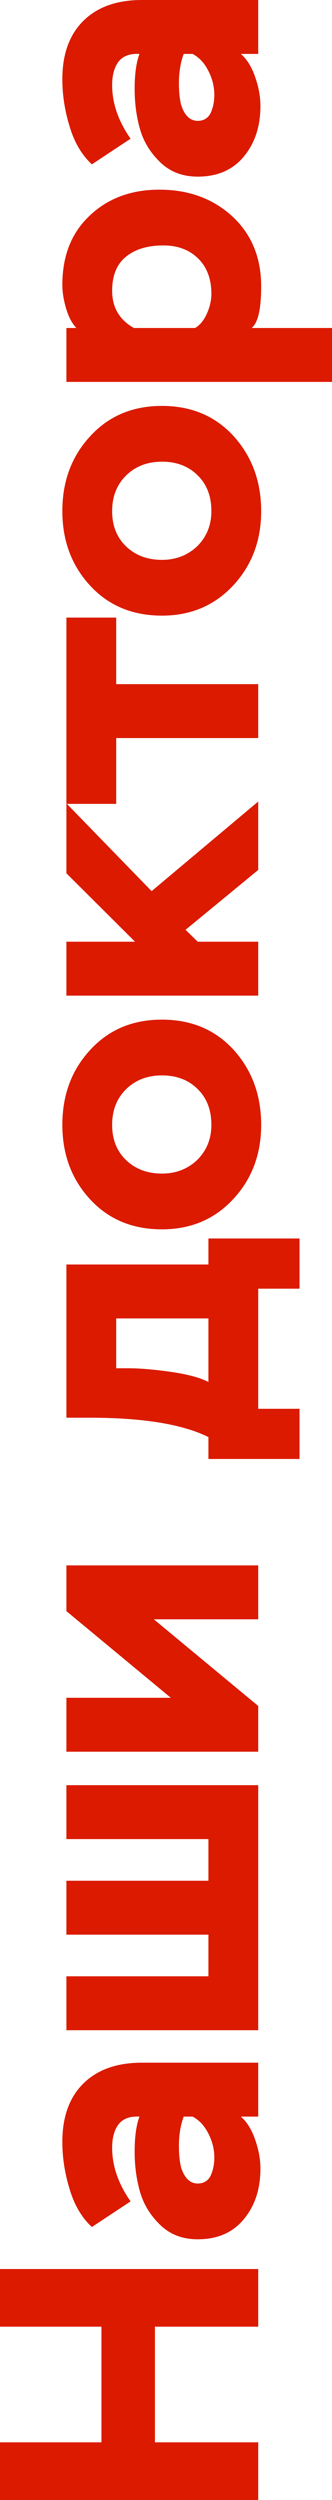 <?xml version="1.0" encoding="UTF-8"?> <svg xmlns="http://www.w3.org/2000/svg" width="180" height="1352" viewBox="0 0 180 1352" fill="none"> <path d="M140 1227.11V1258.28H84V1320.83H140V1352H0L0 1320.83H55L55 1258.28H0L0 1227.11H140Z" fill="#DB1A00"></path> <path d="M70.8 1190.52L49.8 1204.39C44.333 1199.3 40.333 1192.53 37.8 1184.08C35.133 1175.5 33.8 1166.92 33.8 1158.34C33.8 1144.8 37.6 1134.27 45.2 1126.77C52.8 1119.26 63.4 1115.51 77 1115.51H140L140 1144.67H130.6C133.933 1147.61 136.533 1151.84 138.4 1157.33C140.267 1162.7 141.2 1167.86 141.2 1172.82C141.2 1183.81 138.2 1192.93 132.2 1200.17C126.2 1207.41 117.867 1211.03 107.2 1211.03C99.067 1211.03 92.333 1208.48 87 1203.39C81.667 1198.29 78 1192.39 76 1185.69C74 1178.85 73 1171.48 73 1163.57C73 1155.66 73.867 1149.36 75.6 1144.67C70.533 1144.4 66.8 1145.74 64.4 1148.69C62 1151.77 60.8 1156.06 60.8 1161.56C60.8 1171.35 64.133 1181 70.8 1190.52ZM116.2 1166.79C116.2 1162.36 115.133 1158.07 113 1153.92C110.867 1149.63 108 1146.54 104.4 1144.67H99.6C97.867 1149.36 97 1154.65 97 1160.55C97 1165.11 97.4 1169 98.2 1172.22C100.067 1177.98 103.067 1180.86 107.2 1180.86C110.4 1180.86 112.733 1179.46 114.2 1176.64C115.533 1173.69 116.2 1170.41 116.2 1166.79Z" fill="#DB1A00"></path> <path d="M140 965.435V1097.96H36V1068.8H113V1046.28H36V1017.12H113L113 994.595H36V965.435H140Z" fill="#DB1A00"></path> <path d="M83.4 875.737L140 922.595V947.331H36L36 918.171H92.6L36 871.313V846.577H140V875.737H83.4Z" fill="#DB1A00"></path> <path d="M162.4 761.882V789.031H113V777.166C98.867 770.194 77.4 766.709 48.6 766.709H36L36 683.853H113V669.776H162.4V696.925H140V761.882H162.4ZM63 713.014L63 739.962H69.4C75.933 739.962 83.8 740.632 93 741.973C102.067 743.313 108.733 745.123 113 747.403V713.014H63Z" fill="#DB1A00"></path> <path d="M87.8 664.841C71.8 664.841 58.8 659.411 48.8 648.552C38.8 637.692 33.8 624.285 33.8 608.33C33.8 592.108 38.867 578.567 49 567.707C59 556.848 71.933 551.418 87.8 551.418C103.8 551.418 116.8 556.915 126.8 567.908C136.667 578.902 141.6 592.376 141.6 608.33C141.6 624.285 136.533 637.692 126.4 648.552C116.267 659.411 103.4 664.841 87.8 664.841ZM87.8 634.675C95.4 634.675 101.8 632.195 107 627.234C112.067 622.14 114.6 615.838 114.6 608.33C114.6 600.286 112.133 593.851 107.2 589.024C102.267 584.064 95.8 581.584 87.8 581.584C79.933 581.584 73.467 584.064 68.4 589.024C63.333 593.985 60.8 600.42 60.8 608.33C60.8 616.241 63.333 622.609 68.4 627.435C73.467 632.262 79.933 634.675 87.8 634.675Z" fill="#DB1A00"></path> <path d="M140 509.283V538.443H36V509.283H73.2L36 472.28V434.472L82.2 481.933L140 433.466V470.47L100.6 502.848L107.2 509.283H140Z" fill="#DB1A00"></path> <path d="M63 399.15V434.745H36L36 333.992H63L63 369.99H140V399.15H63Z" fill="#DB1A00"></path> <path d="M87.8 332.939C71.8 332.939 58.8 327.509 48.8 316.65C38.8 305.79 33.8 292.383 33.8 276.428C33.8 260.206 38.867 246.665 49 235.805C59 224.946 71.933 219.516 87.8 219.516C103.8 219.516 116.8 225.013 126.8 236.006C136.667 247 141.6 260.474 141.6 276.428C141.6 292.383 136.533 305.79 126.4 316.65C116.267 327.509 103.4 332.939 87.8 332.939ZM87.8 302.773C95.4 302.773 101.8 300.293 107 295.332C112.067 290.238 114.6 283.936 114.6 276.428C114.6 268.384 112.133 261.949 107.2 257.122C102.267 252.162 95.8 249.682 87.8 249.682C79.933 249.682 73.467 252.162 68.4 257.122C63.333 262.083 60.8 268.518 60.8 276.428C60.8 284.339 63.333 290.707 68.4 295.533C73.467 300.36 79.933 302.773 87.8 302.773Z" fill="#DB1A00"></path> <path d="M180 177.381L180 206.541H36V177.381H41.4C39 174.834 37.133 171.281 35.8 166.723C34.467 162.164 33.8 157.941 33.8 154.053C33.8 138.367 38.733 125.898 48.6 116.647C58.467 107.262 71.067 102.57 86.4 102.57C102.267 102.57 115.467 107.396 126 117.049C136.4 126.703 141.6 139.305 141.6 154.857C141.6 167.192 139.867 174.7 136.4 177.381H180ZM60.8 157.271C60.8 166.253 64.733 172.957 72.6 177.381H105.8C108.467 175.772 110.6 173.158 112.2 169.538C113.8 165.918 114.6 162.365 114.6 158.879C114.6 150.969 112.267 144.668 107.6 139.976C102.8 135.149 96.467 132.736 88.6 132.736C80.067 132.736 73.333 134.747 68.4 138.769C63.333 142.791 60.8 148.958 60.8 157.271Z" fill="#DB1A00"></path> <path d="M70.8 75.012L49.8 88.888C44.333 83.794 40.333 77.023 37.8 68.577C35.133 59.996 33.8 51.416 33.8 42.835C33.8 29.294 37.6 18.77 45.2 11.262C52.8 3.754 63.4 0 77 0H140V29.16H130.6C133.933 32.11 136.533 36.333 138.4 41.83C140.267 47.193 141.2 52.354 141.2 57.315C141.2 68.309 138.2 77.425 132.2 84.665C126.2 91.905 117.867 95.525 107.2 95.525C99.067 95.525 92.333 92.978 87 87.883C81.667 82.788 78 76.889 76 70.186C74 63.348 73 55.974 73 48.064C73 40.154 73.867 33.853 75.6 29.16C70.533 28.892 66.8 30.233 64.4 33.182C62 36.266 60.8 40.556 60.8 46.053C60.8 55.84 64.133 65.493 70.8 75.012ZM116.2 51.282C116.2 46.858 115.133 42.567 113 38.411C110.867 34.121 108 31.037 104.4 29.16H99.6C97.867 33.853 97 39.148 97 45.047C97 49.606 97.4 53.494 98.2 56.712C100.067 62.477 103.067 65.359 107.2 65.359C110.4 65.359 112.733 63.951 114.2 61.136C115.533 58.186 116.2 54.902 116.2 51.282Z" fill="#DB1A00"></path> </svg> 